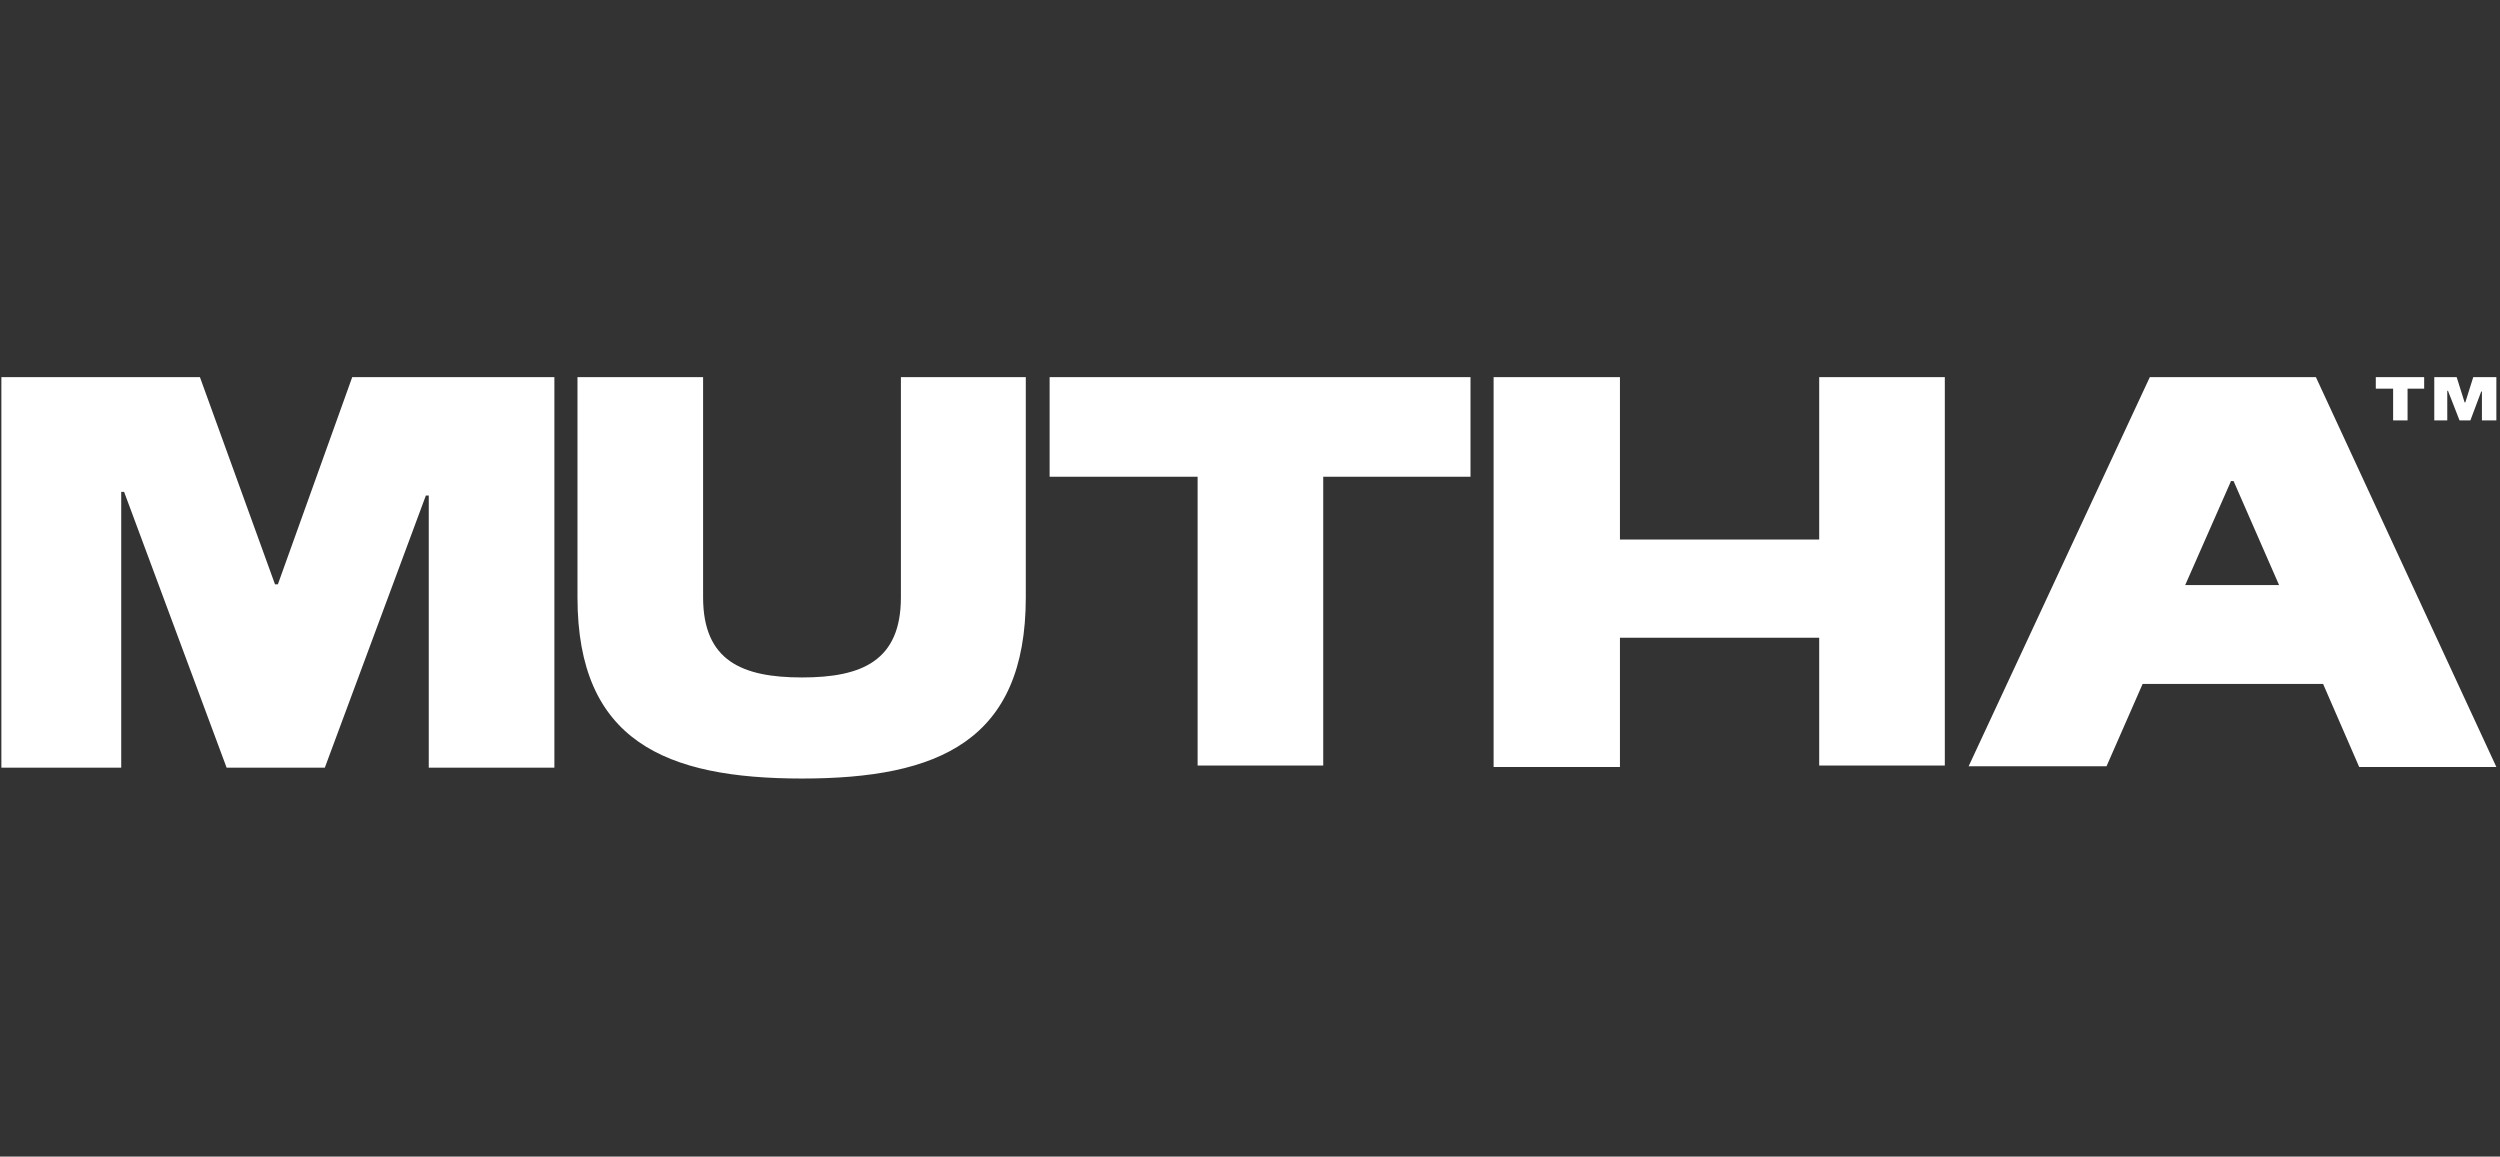 <?xml version="1.0" encoding="UTF-8" standalone="no"?>
<!DOCTYPE svg PUBLIC "-//W3C//DTD SVG 1.1//EN" "http://www.w3.org/Graphics/SVG/1.1/DTD/svg11.dtd">
<svg width="100%" height="100%" viewBox="0 0 415 192" version="1.1" xmlns="http://www.w3.org/2000/svg" xmlns:xlink="http://www.w3.org/1999/xlink" xml:space="preserve" xmlns:serif="http://www.serif.com/" style="fill-rule:evenodd;clip-rule:evenodd;stroke-linejoin:round;stroke-miterlimit:2;">
    <rect x="0" y="0" width="415" height="192" fill="#333333" stroke="none"/>
    <g id="Artboard1" transform="matrix(0.379,0,0,0.261,0,5.68434e-14)">
        <rect x="0" y="0" width="1094" height="735" style="fill:none;"/>
        <g id="Mutha-big-logo.svg" transform="matrix(3.162,0,0,4.592,547,367.5)">
            <g transform="matrix(1,0,0,1,-173,-28)">
                <path d="M297.8,0.2L320.8,0.2L345.8,54.2L326.8,54.2L321.8,42.7L296.8,42.7L291.8,54.1L272.7,54.1L297.8,0.2ZM309,14.7L302.7,29L315.7,29L309.4,14.6L309,14.6L309,14.7ZM145.4,0.2L145.4,14L165.9,14L165.9,54L183.3,54L183.3,14L203.7,14L203.7,0.2L145.4,0.2ZM252,0.2L252,22.7L224.4,22.7L224.4,0.2L206.9,0.2L206.9,54.2L224.4,54.2L224.4,36.3L252,36.3L252,54L269.4,54L269.4,0.2L252,0.2ZM342.6,0.2L341.5,3.7L341.4,3.7L340.3,0.2L337.2,0.2L337.2,6.2L339,6.2L339,2.1L339.1,2.1L340.7,6.2L342.2,6.2L343.7,2.2L343.8,2.2L343.8,6.2L345.8,6.2L345.8,0.2L342.6,0.2ZM329.1,0.2L329.1,1.8L331.5,1.8L331.5,6.2L333.5,6.2L333.5,1.8L335.8,1.8L335.8,0.2L329.1,0.2ZM124.8,30.7C124.8,39.5 119.4,41.8 111.1,41.8C102.8,41.8 97.4,39.5 97.4,30.7L97.4,0.2L80,0.2L80,30.7C80,50.6 92.2,55.8 111.1,55.8C130,55.8 142.1,50.6 142.1,30.7L142.1,0.2L124.8,0.2L124.8,30.7ZM48.8,0.2L38.5,28.9L38.1,28.9L27.7,0.2L0.2,0.2L0.2,54.3L16.8,54.3L16.8,16.1L17.2,16.1L31.4,54.3L45,54.3L59,16.6L59.4,16.6L59.4,54.3L76.8,54.3L76.8,0.2L48.8,0.2Z" style="fill:white;fill-rule:nonzero;"/>
            </g>
        </g>
    </g>
</svg>
